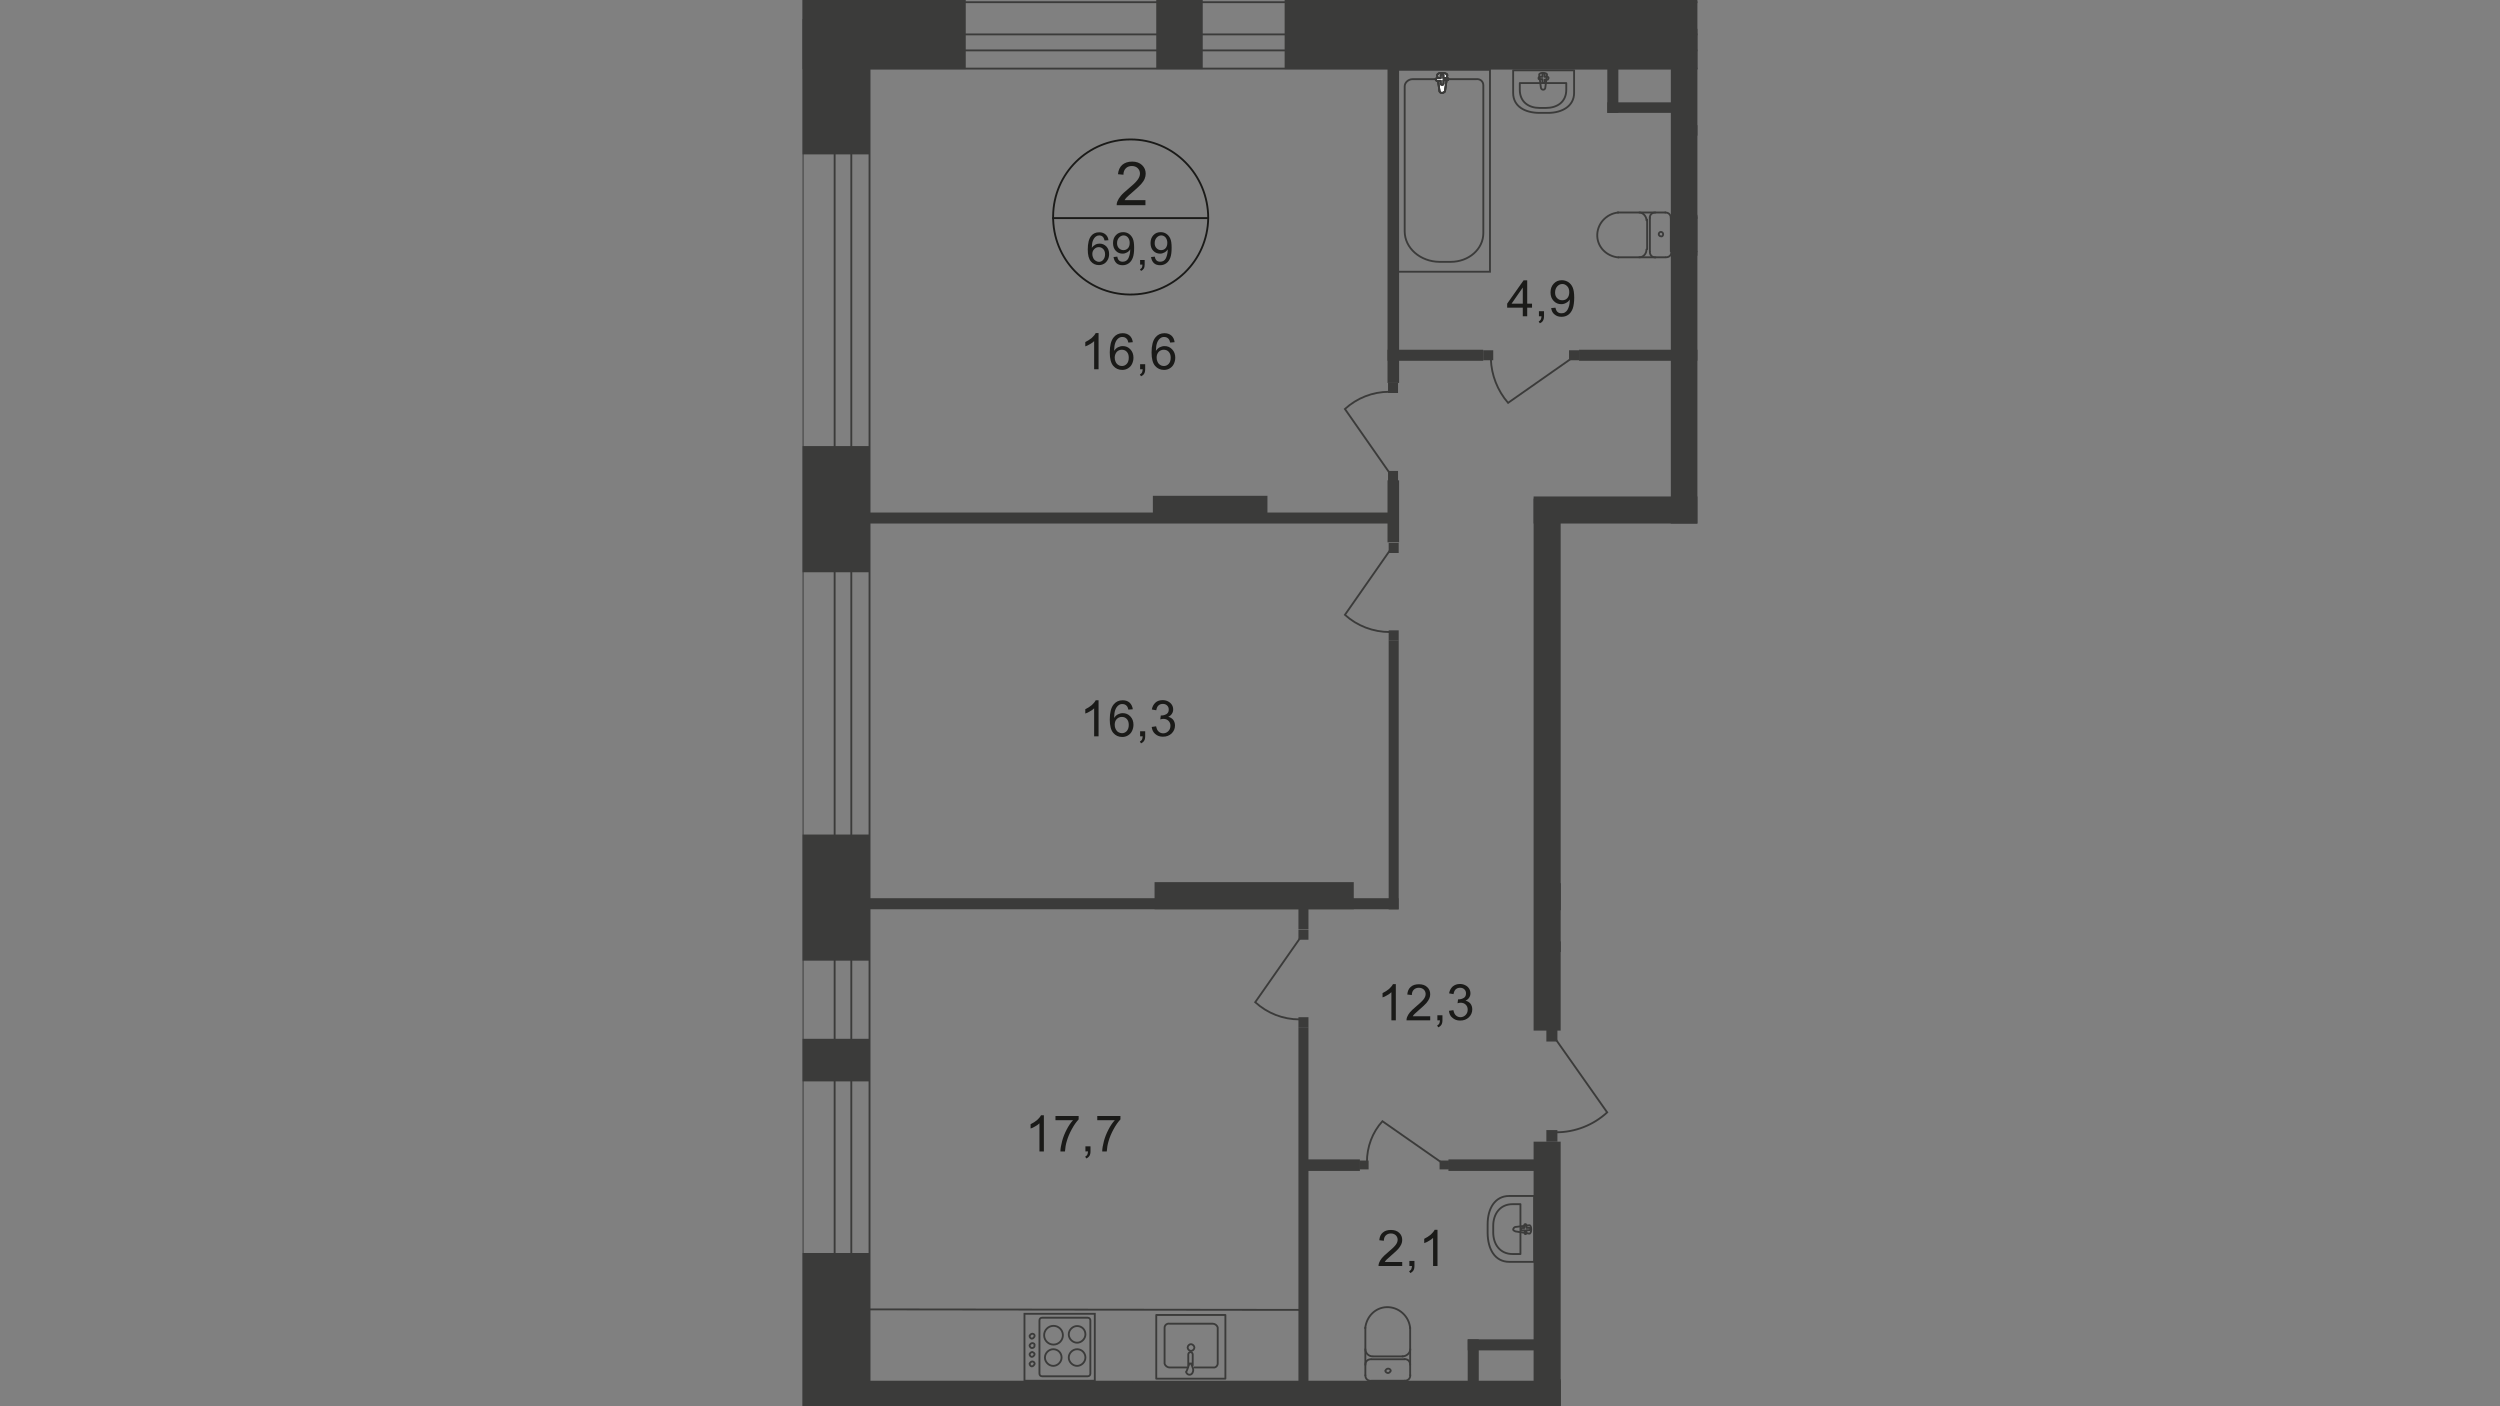 <?xml version="1.0" encoding="utf-8"?>
<!-- Generator: Adobe Illustrator 23.1.1, SVG Export Plug-In . SVG Version: 6.00 Build 0)  -->
<svg version="1.1" id="Слой_1" xmlns="http://www.w3.org/2000/svg" xmlns:xlink="http://www.w3.org/1999/xlink" x="0px" y="0px"
	 viewBox="0 0 1920 1080" style="enable-background:new 0 0 1920 1080;" xml:space="preserve">
<rect x="0" y="0" width="1920" height="1080" fill="#808080" stroke="none"/>
<style type="text/css">
	.st0{clip-path:url(#SVGID_2_);}
	.st1{clip-path:url(#SVGID_4_);}
	.st2{fill:none;stroke:#3B3B3A;stroke-width:1.445;stroke-miterlimit:22.93;}
	.st3{fill:#3B3B3A;}
	.st4{fill:none;stroke:#3B3B3A;stroke-width:1.445;stroke-linecap:round;stroke-linejoin:round;}
	.st5{fill:#FFFFFF;}
	.st6{fill:none;stroke:#3B3B3A;stroke-width:1.445;stroke-miterlimit:22.931;}
	.st7{fill:none;stroke:#1A1A18;stroke-width:1.445;stroke-miterlimit:10;}
	.st8{enable-background:new    ;}
	.st9{fill:#1A1A18;}
</style>
<title>1_s1_6-1</title>
<g>
	<defs>
		<polygon id="SVGID_1_" points="1198.7,768.9 1198.7,402.1 1303.6,402.1 1303.6,0 616.4,0 616.4,1080 1239,1080 1239,893.8 
			1253.5,879.4 1253.5,807.6 		"/>
	</defs>
	<clipPath id="SVGID_2_">
		<use xlink:href="#SVGID_1_"  style="overflow:visible;"/>
	</clipPath>
	<g class="st0">
		<g>
			<defs>
				<polygon id="SVGID_3_" points="1727.8,2600.8 1959.5,2600.8 1959.5,0 616.4,0 616.4,2600.8 				"/>
			</defs>
			<clipPath id="SVGID_4_">
				<use xlink:href="#SVGID_3_"  style="overflow:visible;"/>
			</clipPath>
			<g class="st1">
				<rect x="649.1" y="1.7" class="st2" width="1275.5" height="51"/>
				<rect x="649.1" y="26.4" class="st2" width="1275.5" height="12.3"/>
				<rect x="1283.2" y="22.1" class="st3" width="20.4" height="380"/>
				<rect x="1177.8" y="383" class="st3" width="20.8" height="408.5"/>
				<rect x="986.6" class="st3" width="700" height="53.1"/>
				<rect x="615.5" class="st3" width="126.2" height="53.1"/>
				<rect x="888" class="st3" width="35.7" height="53.1"/>
				<rect x="1177.8" y="876.8" class="st3" width="20.8" height="202.7"/>
				<rect x="636.3" y="1060.4" class="st3" width="562.3" height="20.8"/>
				<rect x="1177.8" y="381.3" class="st3" width="125.8" height="20.8"/>
				<rect x="886.7" y="677.5" class="st3" width="153" height="20.8"/>
				<rect x="885.4" y="380.8" class="st3" width="88" height="20.8"/>
				<rect x="652.9" y="1085.1" class="st3" width="411.4" height="18.7"/>
				<rect x="1046.9" y="1085.1" class="st3" width="17" height="178.1"/>
				<rect x="802.1" y="1085.1" class="st3" width="17" height="178.1"/>
				<rect x="616.4" y="962.3" class="st3" width="51.4" height="323.4"/>
				<rect x="1054.6" y="1162.5" class="st3" width="140.7" height="8.9"/>
				<rect x="1189.7" y="1059.2" class="st3" width="8.9" height="206.6"/>
				<rect x="1154.5" y="1165.9" class="st3" width="8.9" height="94.4"/>
				<rect x="997.2" y="788.9" class="st3" width="7.7" height="274.1"/>
				<rect x="1066.5" y="491.8" class="st3" width="7.7" height="206.6"/>
				<rect x="655" y="689.8" class="st3" width="419.1" height="8.5"/>
				<rect x="655" y="393.6" class="st3" width="419.1" height="8.5"/>
				<rect x="1212.7" y="268.6" class="st3" width="164.9" height="8.5"/>
				<rect x="1065.6" y="268.6" class="st3" width="73.5" height="8.5"/>
				<rect x="1065.6" y="38.7" class="st3" width="8.9" height="255.4"/>
				<rect x="1065.6" y="368.9" class="st3" width="8.9" height="47.6"/>
				<rect x="1112.4" y="890.4" class="st3" width="73.1" height="8.9"/>
				<rect x="1002.3" y="890.4" class="st3" width="42.1" height="8.9"/>
				<rect x="1184.6" y="678.3" class="st3" width="47.6" height="20.8"/>
				<rect x="1318.5" y="678.3" class="st3" width="23.8" height="20.8"/>
				<rect x="616.4" y="640.9" class="st3" width="51.4" height="96.9"/>
				<rect x="616.4" y="342.6" class="st3" width="51.4" height="96.9"/>
				<rect x="616.4" y="797.8" class="st3" width="51.4" height="32.7"/>
				<rect x="616.4" class="st3" width="51.4" height="118.6"/>
				<path class="st4" d="M1307.5,197.6c-2.6,0-4.3-1.7-4.3-4.3"/>
				<line class="st4" x1="1307.9" y1="197.6" x2="1344" y2="197.6"/>
				<line class="st4" x1="1344.4" y1="163.2" x2="1307.9" y2="163.2"/>
				<path class="st4" d="M1303.6,167.5c0-2.6,1.7-4.3,4.3-4.3"/>
				<line class="st4" x1="1303.6" y1="167" x2="1303.6" y2="193"/>
				<path class="st4" d="M1309.6,179.8c0-0.9,0.9-1.7,1.7-1.7l0,0c0.9,0,1.7,0.9,1.7,1.7l0,0c0,0.9-0.8,1.7-1.7,1.7l0,0
					C1310.4,181.9,1309.6,181.1,1309.6,179.8L1309.6,179.8z"/>
				<path class="st4" d="M1315.5,163.2c2.6,0,4.3,1.7,4.3,4.3"/>
				<line class="st4" x1="1319.8" y1="167" x2="1319.8" y2="193"/>
				<path class="st4" d="M1319.8,193.4c0,2.6-1.7,4.3-4.3,4.3l0,0"/>
				<path class="st4" d="M1327.9,197.6c-3,0-5.5-2.6-5.5-6l0,0l0,0"/>
				<line class="st4" x1="1322.3" y1="191.3" x2="1322.3" y2="168.7"/>
				<path class="st4" d="M1322.3,169.2c0-3,2.6-6,5.5-6l0,0"/>
				<rect x="1073.7" y="53.6" class="st2" width="70.6" height="155.1"/>
				<path class="st2" d="M1078.8,177.7V66.3c0-3,3-5.5,6-5.5h48.9c3-0.4,5.5,1.7,5.5,4.7l0,0v113.5c0,12.3-11.1,22.1-25.1,22.1h-8.5
					C1090.7,201,1078.8,190.4,1078.8,177.7z"/>
				<path class="st5" d="M1109.8,69.7l1.7-11.9c0.4-2.1-7.7-2.6-7.7,0l1.7,11.9c0,1.3,1.3,1.7,2.1,1.7l0,0
					C1109,71,1109.8,70.6,1109.8,69.7L1109.8,69.7z"/>
				<path class="st2" d="M1109.8,69.7l1.7-11.9c0.4-2.1-7.7-2.6-7.7,0l1.7,11.9c0,1.3,1.3,1.7,2.1,1.7l0,0
					C1109,71,1109.8,70.6,1109.8,69.7L1109.8,69.7z"/>
				<path class="st2" d="M1109.8,69.7l1.7-11.9c0.4-2.1-7.7-2.6-7.7,0l1.7,11.9c0,1.3,1.3,1.7,2.1,1.7l0,0
					C1109,71,1109.8,70.6,1109.8,69.7L1109.8,69.7z"/>
				<path class="st4" d="M1109.8,69.7l1.7-11.9c0.4-2.1-7.7-2.6-7.7,0l1.7,11.9c0,1.3,1.3,1.7,2.1,1.7l0,0
					C1109,71,1109.8,70.6,1109.8,69.7L1109.8,69.7z"/>
				<path class="st5" d="M1112.4,60.8L1112.4,60.8c0-0.4-0.4-0.9-1.3-0.9h-2.6v-2.1c0-0.4-0.4-0.9-0.8-0.9c-0.4,0-0.9,0.4-1.3,0.9
					v2.1h-2.6c-0.4,0-0.9,0.4-1.3,0.9c0,0.4,0.4,0.9,0.9,1.3h3v2.1c0,0.4,0.4,0.9,1.3,0.9c0.4,0,0.9-0.4,0.9-0.9v-2.6h2.6
					C1111.9,61.6,1112.4,61.2,1112.4,60.8z"/>
				<path class="st4" d="M1112.4,60.8L1112.4,60.8c0-0.4-0.4-0.9-1.3-0.9h-2.6v-2.1c0-0.4-0.4-0.9-0.8-0.9c-0.4,0-0.9,0.4-1.3,0.9
					v2.1h-2.6c-0.4,0-0.9,0.4-1.3,0.9c0,0.4,0.4,0.9,0.9,1.3h3v2.1c0,0.4,0.4,0.9,1.3,0.9c0.4,0,0.9-0.4,0.9-0.9v-2.6h2.6
					C1111.9,61.6,1112.4,61.2,1112.4,60.8z"/>
				<path class="st4" d="M1112.4,60.8L1112.4,60.8c0-0.4-0.4-0.9-1.3-0.9h-2.6v-2.1c0-0.4-0.4-0.9-0.8-0.9c-0.4,0-0.9,0.4-1.3,0.9
					v2.1h-2.6c-0.4,0-0.9,0.4-1.3,0.9c0,0.4,0.4,0.9,0.9,1.3h3v2.1c0,0.4,0.4,0.9,1.3,0.9c0.4,0,0.9-0.4,0.9-0.9v-2.6h2.6
					C1111.9,61.6,1112.4,61.2,1112.4,60.8z"/>
				<path class="st4" d="M1112.4,60.8L1112.4,60.8c0-0.4-0.4-0.9-1.3-0.9h-2.6v-2.1c0-0.4-0.4-0.9-0.8-0.9c-0.4,0-0.9,0.4-1.3,0.9
					v2.1h-2.6c-0.4,0-0.9,0.4-1.3,0.9c0,0.4,0.4,0.9,0.9,1.3h3v2.1c0,0.4,0.4,0.9,1.3,0.9c0.4,0,0.9-0.4,0.9-0.9v-2.6h2.6
					C1111.9,61.6,1112.4,61.2,1112.4,60.8z"/>
				<path class="st4" d="M1279.4,197.6c2.6,0,4.3-1.7,4.3-4.3"/>
				<line class="st4" x1="1279" y1="197.6" x2="1242.9" y2="197.6"/>
				<path class="st4" d="M1242.9,163.2c-9.4,0.9-16.6,8.9-16.2,18.3c0.4,8.5,7.2,15.3,16.2,16.2"/>
				<line class="st4" x1="1242.4" y1="163.2" x2="1279" y2="163.2"/>
				<path class="st4" d="M1283.2,167.5c0-2.6-1.7-4.3-4.3-4.3"/>
				<line class="st4" x1="1283.2" y1="167" x2="1283.2" y2="193"/>
				<path class="st4" d="M1277.3,179.8c0-0.9-0.9-1.7-1.7-1.7l0,0c-0.9,0-1.7,0.9-1.7,1.7l0,0c0,0.9,0.8,1.7,1.7,1.7l0,0
					C1276.4,181.9,1277.3,181.1,1277.3,179.8C1277.3,180.2,1277.3,180.2,1277.3,179.8z"/>
				<path class="st4" d="M1271.3,163.2c-2.6,0-4.3,1.7-4.3,4.3"/>
				<line class="st4" x1="1267.1" y1="167" x2="1267.1" y2="193"/>
				<path class="st4" d="M1267.1,193.4c0,2.6,1.7,4.3,4.3,4.3l0,0"/>
				<path class="st4" d="M1259,197.6c3,0,5.5-2.6,5.5-6l0,0"/>
				<line class="st4" x1="1265" y1="191.3" x2="1265" y2="168.7"/>
				<path class="st4" d="M1264.5,169.2c0-3-2.6-6-5.5-6l0,0l0,0"/>
				<path class="st4" d="M1208.9,71.4V54h-46.8v17.4c0,10.2,8.9,15.3,20.4,15.3h6.4C1199.5,86.7,1208.9,81.6,1208.9,71.4z"/>
				<path class="st4" d="M1202.9,68.9v-5.1h-35.7v5.1c0,9.4,6.8,14,15.3,14h4.7C1196.1,82.9,1202.9,78.2,1202.9,68.9z"/>
				<path class="st4" d="M1186.8,67.2l1.3-9.8c0.4-1.7-6-2.1-6,0l1.3,9.8c0,0.9,0.9,1.7,1.7,1.7C1186.3,68.9,1186.8,68,1186.8,67.2
					L1186.8,67.2z"/>
				<path class="st4" d="M1189.3,59.9L1189.3,59.9c0-0.4-0.4-0.9-0.9-0.9l0,0h-2.1v-1.7c0-0.4-0.4-0.9-0.9-0.9s-0.8,0.4-0.8,0.9l0,0
					v1.7h-2.1c-0.4,0-0.9,0.4-0.9,0.9c0,0.4,0,0.9,0.4,0.9h2.6v2.1c0,0.4,0.4,0.9,0.9,0.9l0,0c0.4,0,0.9-0.4,0.9-0.9v-1.7h1.7
					c0.4,0,0.8,0,0.8-0.4l0,0C1189.3,60.4,1189.3,59.9,1189.3,59.9z"/>
				<rect x="1301.9" y="96.1" class="st3" width="53.1" height="8.1"/>
				<rect x="1234.4" y="78.6" class="st3" width="53.1" height="8.1"/>
				<rect x="1234.4" y="50.6" class="st3" width="8.5" height="36.1"/>
				<rect x="1185.1" y="723" class="st3" width="37.4" height="8.1"/>
				<rect x="1214" y="694.9" class="st3" width="8.5" height="36.1"/>
				<rect x="1127.2" y="1028.6" class="st3" width="54.4" height="8.5"/>
				<rect x="1127.2" y="1028.6" class="st3" width="8.5" height="36.1"/>
				<polygon class="st2" points="998.5,1064.3 998.5,1006 664,1005.6 664,1014.1 664,1062.1 				"/>
				<path class="st4" d="M912.2,1050.2h-14c-1.7,0-3.4-1.3-3.8-3l0,0v-27.6c0-1.7,1.7-3.4,3.8-3h33.2c1.7,0,3.4,1.3,3.8,3v27.6
					c0,1.7-1.7,3.4-3.4,3l0,0h-14.5"/>
				<path class="st2" d="M917.3,1034.9c0,1.3-1.3,2.6-2.6,2.6s-2.6-1.3-2.6-2.6c0-1.3,1.3-2.6,2.6-2.6l0,0
					C916,1032.4,917.3,1033.7,917.3,1034.9L917.3,1034.9L917.3,1034.9z"/>
				<path class="st2" d="M916,1049v-8.9c0-0.9-0.9-1.7-1.7-1.7l0,0c-0.9,0-1.7,0.9-1.7,1.7v8.9"/>
				<path class="st2" d="M912.2,1050.7l0.9-2.6c0-0.4,0.4-0.9,0.4-0.9h1.3c0,0.4,0,0.9,0.4,0.9l0.9,2.6c0.4,0.9,0.4,2.1,0,3
					c-0.4,1.3-1.3,2.1-2.6,2.1s-2.1-0.9-2.6-2.1C911.8,1052.4,911.8,1051.5,912.2,1050.7z"/>
				<rect x="888" y="1009.9" class="st4" width="53.1" height="48.9"/>
				<rect x="786.8" y="1009" class="st2" width="54" height="51.4"/>
				<path class="st2" d="M800.4,1012h34.9c1.3,0,2.1,0.9,2.1,2.1v40.8c0,1.3-0.9,2.1-2.1,2.1l0,0h-34.9c-1.3,0-2.1-0.9-2.1-2.1
					v-40.8C798.3,1012.8,799.1,1012,800.4,1012z"/>
				<path class="st2" d="M827.2,1018.4c-3.4,0-6.4,3-6.4,6.4c0,3.4,3,6.4,6.4,6.4s6.4-3,6.4-6.4
					C833.6,1021.3,831,1018.4,827.2,1018.4z"/>
				<path class="st2" d="M827.2,1036.2c-3.4,0-6.4,3-6.4,6.4c0,3.4,3,6.4,6.4,6.4s6.4-3,6.4-6.4
					C833.6,1039.2,831,1036.2,827.2,1036.2z"/>
				<path class="st2" d="M808.9,1036.2c-3.4,0-6.4,3-6.4,6.4c0,3.4,3,6.4,6.4,6.4c3.4,0,6.4-3,6.4-6.4
					C815.3,1039.2,812.7,1036.2,808.9,1036.2z"/>
				
					<ellipse transform="matrix(1 -2.204077e-02 2.204077e-02 1 -22.4 18.078)" class="st6" cx="808.9" cy="1025.2" rx="7.2" ry="7.2"/>
				<path class="st2" d="M792.8,1024.3c-0.9,0-1.7,0.9-2.1,1.7c0,0.9,0.9,2.1,1.7,2.1l0,0c0.9,0,1.7-0.9,2.1-1.7l0,0l0,0
					C794.9,1025.2,794,1024.3,792.8,1024.3L792.8,1024.3z"/>
				<path class="st2" d="M792.8,1031.5c-0.9,0-1.7,0.9-2.1,1.7c0,0.9,0.9,2.1,1.7,2.1l0,0c0.9,0,2.1-0.4,2.1-1.7v-0.4l0,0
					C794.9,1032.4,794,1031.5,792.8,1031.5L792.8,1031.5z"/>
				<path class="st2" d="M792.8,1038.3c-0.9,0-1.7,0.9-2.1,1.7c0,0.9,0.9,2.1,1.7,2.1l0,0c0.9,0,1.7-0.9,2.1-1.7l0,0l0,0
					C794.9,1039.6,794,1038.8,792.8,1038.3L792.8,1038.3z"/>
				<path class="st2" d="M792.8,1045.6c-0.9,0-1.7,0.9-2.1,1.7c0,0.9,0.9,2.1,1.7,2.1l0,0c0.9,0,1.7-0.9,2.1-1.7l0,0l0,0
					C794.9,1046.8,794,1045.6,792.8,1045.6L792.8,1045.6z"/>
				<rect x="834.8" y="1131" class="st4" width="164.5" height="106.3"/>
				<line class="st4" x1="834.8" y1="1131" x2="999.3" y2="1236.8"/>
				<line class="st4" x1="999.3" y1="1131" x2="834.8" y2="1236.8"/>
				<rect x="682.2" y="1131" class="st4" width="94.8" height="106.3"/>
				<line class="st4" x1="682.2" y1="1131" x2="777" y2="1236.8"/>
				<line class="st4" x1="777" y1="1131" x2="682.2" y2="1236.8"/>
				<rect x="1058" y="1086.8" class="st4" width="122.8" height="59.5"/>
				<rect x="1058" y="1086.8" class="st4" width="34.9" height="59.5"/>
				<path class="st4" d="M1048.6,1056.2c0,2.6,1.7,4.3,4.3,4.3"/>
				<line class="st4" x1="1048.6" y1="1056.2" x2="1048.6" y2="1019.6"/>
				<path class="st4" d="M1083,1020.1c-0.8-9.4-8.9-16.6-18.3-16.2c-8.5,0.4-15.3,7.2-16.2,16.2"/>
				<line class="st4" x1="1083" y1="1019.6" x2="1083" y2="1056.2"/>
				<path class="st4" d="M1078.8,1060.4c2.6,0,4.3-1.7,4.3-4.3"/>
				<line class="st4" x1="1078.8" y1="1060.4" x2="1053.3" y2="1060.4"/>
				<path class="st4" d="M1066,1054.5c0.8,0,1.7-0.9,2.1-1.7l0,0l0,0c0-0.9-0.9-1.7-2.1-1.7l0,0l0,0c-0.9,0-1.7,0.9-2.1,1.7l0,0
					C1063.9,1053.6,1065.2,1054.5,1066,1054.5L1066,1054.5L1066,1054.5z"/>
				<path class="st4" d="M1083,1048.1c0-2.6-1.7-4.3-4.3-4.3"/>
				<line class="st4" x1="1078.8" y1="1043.9" x2="1053.3" y2="1043.9"/>
				<path class="st4" d="M1052.9,1043.9c-2.6,0-4.3,1.7-4.3,4.3"/>
				<path class="st4" d="M1048.6,1036.2c0,3,2.6,5.5,5.5,5.5l0,0"/>
				<line class="st4" x1="1054.6" y1="1041.7" x2="1077.5" y2="1041.7"/>
				<path class="st4" d="M1077.1,1041.7c3,0,6-2.6,6-5.5l0,0l0,0"/>
				<path class="st4" d="M1159.1,969.1h19.1v-50.6h-19.1c-11.1,0-16.6,9.8-16.6,21.7v6.8C1142.6,959.3,1148.1,969.1,1159.1,969.1z"
					/>
				<path class="st4" d="M1161.7,963.1h6v-38.3h-6c-9.8,0-14.9,7.7-14.9,16.6v5.1C1146.8,955.5,1151.9,963.1,1161.7,963.1z"/>
				<path class="st4" d="M1163.8,945.7l10.6,1.7c2.1,0.4,2.1-6.8,0-6.4l-10.6,1.3c-0.8,0-1.7,1.3-1.7,2.1
					C1162.1,944.8,1163,945.3,1163.8,945.7z"/>
				<path class="st4" d="M1171.5,947.8L1171.5,947.8c0.4,0,0.8-0.4,0.8-0.9l0,0l0,0v-2.1h2.1c0.4,0,0.9-0.4,0.9-0.9
					s-0.4-0.9-0.9-0.9h-2.1V941c0-0.4-0.4-0.9-0.8-0.9l0,0c-0.4,0-0.9,0.4-0.9,0.9l0,0l0,0v2.1h-1.7c-0.4,0-0.8,0.4-0.8,0.9
					s0.4,0.9,0.8,0.9h2.1v2.1C1171,947.4,1171,947.8,1171.5,947.8L1171.5,947.8z"/>
				<rect x="1310" y="687.3" class="st3" width="8.9" height="8.9"/>
				<rect x="1231.4" y="687.3" class="st3" width="8.9" height="8.9"/>
				<path class="st2" d="M1311.7,694.9l-57.4,40.4c-9.8-11.1-15.3-25.1-15.7-40"/>
				<rect x="1187.6" y="791" class="st3" width="8.5" height="8.9"/>
				<rect x="1187.6" y="867.9" class="st3" width="8.5" height="8.9"/>
				<path class="st2" d="M1194.8,798.2l39.5,56.1c-10.6,9.8-24.7,15.3-39.1,15.3"/>
				<rect x="1105.6" y="891.3" class="st3" width="7.2" height="6.8"/>
				<rect x="1043.9" y="891.3" class="st3" width="7.2" height="6.8"/>
				<path class="st2" d="M1106.8,892.6l-45.1-31.5c-7.7,8.5-11.9,19.6-11.9,31.5"/>
				<rect x="997.2" y="781.2" class="st3" width="7.7" height="7.7"/>
				<rect x="997.2" y="714" class="st3" width="7.7" height="7.7"/>
				<path class="st2" d="M998.5,720.4L964,769.7c9.4,8.5,21.3,13.2,34,13.2"/>
				<rect x="997.2" y="693.6" class="st3" width="7.7" height="20"/>
				<path class="st2" d="M1344.4,580.2l-27.6,39.5c7.7,6.8,17.4,10.6,27.6,10.6"/>
				<rect x="1066" y="361.7" class="st3" width="7.7" height="7.7"/>
				<rect x="1066" y="294.1" class="st3" width="7.7" height="7.7"/>
				<path class="st2" d="M1067.3,363.4l-34.4-49.3c9.4-8.5,21.3-13.2,34-13.2"/>
				<rect x="1066.5" y="417" class="st3" width="7.7" height="7.7"/>
				<rect x="1066.5" y="484.1" class="st3" width="7.7" height="7.7"/>
				<path class="st2" d="M1067.3,422.9l-34.4,49.3c9.4,8.5,21.7,13.2,34.4,13.2"/>
				<rect x="1205" y="269" class="st3" width="7.7" height="7.7"/>
				<rect x="1139.1" y="269" class="st3" width="7.7" height="7.7"/>
				<path class="st2" d="M1206.7,275.4l-48.5,34c-8.1-9.4-12.8-21.3-13.2-33.6"/>
				<rect x="616.4" y="15.3" class="st2" width="51.4" height="1461.3"/>
				<rect x="641" y="15.3" class="st2" width="12.8" height="1461.3"/>
				<path class="st7" d="M927.9,167.5c-0.4,32.7-27.2,59.1-60.4,58.7s-59.1-27.2-58.7-60.4c0.4-32.7,26.8-58.7,59.5-58.7
					C901.1,107.1,927.9,133.9,927.9,167.5C927.9,167,927.9,167.5,927.9,167.5z"/>
				<line class="st7" x1="808.1" y1="167.5" x2="928.3" y2="167.5"/>
				<g class="st8">
					<path class="st9" d="M879.7,153.7v3.9h-22.1c0-1,0.1-1.9,0.5-2.8c0.6-1.5,1.5-3,2.7-4.4c1.2-1.5,3-3.1,5.4-5.1
						c3.6-3,6.1-5.3,7.4-7.1c1.3-1.7,1.9-3.4,1.9-4.9c0-1.6-0.6-3-1.7-4.1s-2.7-1.7-4.5-1.7c-2,0-3.6,0.6-4.7,1.8
						c-1.2,1.2-1.8,2.8-1.8,4.9l-4.2-0.4c0.3-3.1,1.4-5.5,3.3-7.2c1.9-1.6,4.4-2.5,7.6-2.5c3.2,0,5.7,0.9,7.6,2.7
						c1.9,1.8,2.8,4,2.8,6.6c0,1.3-0.3,2.7-0.8,3.9c-0.5,1.3-1.5,2.7-2.7,4.1c-1.3,1.4-3.4,3.4-6.3,5.9c-2.5,2.1-4,3.5-4.7,4.2
						c-0.7,0.7-1.3,1.5-1.7,2.2H879.7z"/>
				</g>
				<g class="st8">
					<path class="st9" d="M851.3,184.5l-3,0.2c-0.3-1.2-0.7-2.1-1.1-2.6c-0.8-0.9-1.8-1.3-3-1.3c-1,0-1.8,0.3-2.5,0.8
						c-1,0.7-1.7,1.7-2.3,3.1c-0.6,1.3-0.8,3.2-0.9,5.7c0.7-1.1,1.6-1.9,2.7-2.5s2.2-0.8,3.3-0.8c2,0,3.7,0.7,5.2,2.2
						c1.4,1.5,2.1,3.4,2.1,5.8c0,1.6-0.3,3-1,4.3c-0.7,1.3-1.6,2.4-2.8,3.1s-2.5,1.1-4,1.1c-2.5,0-4.6-0.9-6.2-2.8
						c-1.6-1.9-2.4-4.9-2.4-9.2c0-4.8,0.9-8.3,2.6-10.4c1.5-1.9,3.6-2.8,6.2-2.8c1.9,0,3.5,0.5,4.8,1.6
						C850.3,181.1,851.1,182.6,851.3,184.5z M838.9,195.1c0,1,0.2,2,0.7,3c0.4,1,1.1,1.7,1.9,2.2c0.8,0.5,1.6,0.8,2.5,0.8
						c1.3,0,2.4-0.5,3.3-1.6s1.4-2.4,1.4-4.2c0-1.7-0.5-3.1-1.4-4c-0.9-1-2.1-1.5-3.4-1.5c-1.4,0-2.5,0.5-3.5,1.5
						C839.4,192.3,838.9,193.6,838.9,195.1z"/>
					<path class="st9" d="M855.2,197.4l2.9-0.3c0.2,1.4,0.7,2.4,1.4,3c0.7,0.6,1.6,0.9,2.7,0.9c0.9,0,1.8-0.2,2.5-0.6
						c0.7-0.4,1.3-1,1.7-1.7c0.4-0.7,0.8-1.7,1.1-2.9s0.5-2.5,0.5-3.7c0-0.1,0-0.3,0-0.6c-0.6,1-1.4,1.8-2.5,2.4
						c-1.1,0.6-2.2,0.9-3.4,0.9c-2,0-3.8-0.7-5.2-2.2s-2.1-3.4-2.1-5.9c0-2.5,0.7-4.5,2.2-6.1s3.3-2.3,5.6-2.3
						c1.6,0,3.1,0.4,4.4,1.3s2.3,2.1,3,3.7c0.7,1.6,1,3.9,1,7c0,3.2-0.3,5.7-1,7.6s-1.7,3.3-3.1,4.3c-1.4,1-2.9,1.5-4.8,1.5
						c-1.9,0-3.5-0.5-4.7-1.6C856.2,200.9,855.5,199.4,855.2,197.4z M867.6,186.5c0-1.7-0.5-3.1-1.4-4.2c-0.9-1-2-1.5-3.3-1.5
						c-1.3,0-2.5,0.6-3.5,1.7c-1,1.1-1.5,2.5-1.5,4.3c0,1.6,0.5,2.9,1.4,3.8c1,1,2.1,1.5,3.5,1.5c1.4,0,2.6-0.5,3.5-1.5
						C867.2,189.6,867.6,188.3,867.6,186.5z"/>
					<path class="st9" d="M875.6,203.2v-3.5h3.5v3.5c0,1.3-0.2,2.3-0.7,3.1c-0.5,0.8-1.2,1.4-2.1,1.8l-0.8-1.3
						c0.6-0.3,1.1-0.7,1.4-1.2c0.3-0.5,0.5-1.3,0.5-2.4H875.6z"/>
					<path class="st9" d="M884,197.4l2.9-0.3c0.2,1.4,0.7,2.4,1.4,3c0.7,0.6,1.6,0.9,2.7,0.9c0.9,0,1.8-0.2,2.5-0.6
						c0.7-0.4,1.3-1,1.7-1.7c0.4-0.7,0.8-1.7,1.1-2.9s0.5-2.5,0.5-3.7c0-0.1,0-0.3,0-0.6c-0.6,1-1.4,1.8-2.5,2.4
						c-1.1,0.6-2.2,0.9-3.4,0.9c-2,0-3.8-0.7-5.2-2.2s-2.1-3.4-2.1-5.9c0-2.5,0.7-4.5,2.2-6.1s3.3-2.3,5.6-2.3
						c1.6,0,3.1,0.4,4.4,1.3s2.3,2.1,3,3.7c0.7,1.6,1,3.9,1,7c0,3.2-0.3,5.7-1,7.6s-1.7,3.3-3.1,4.3c-1.4,1-2.9,1.5-4.8,1.5
						c-1.9,0-3.5-0.5-4.7-1.6C885,200.9,884.3,199.4,884,197.4z M896.5,186.5c0-1.7-0.5-3.1-1.4-4.2c-0.9-1-2-1.5-3.3-1.5
						c-1.3,0-2.5,0.6-3.5,1.7c-1,1.1-1.5,2.5-1.5,4.3c0,1.6,0.5,2.9,1.4,3.8c1,1,2.1,1.5,3.5,1.5c1.4,0,2.6-0.5,3.5-1.5
						C896,189.6,896.5,188.3,896.5,186.5z"/>
				</g>
				<g class="st8">
					<path class="st9" d="M843.7,283.6h-3.4V262c-0.8,0.8-1.9,1.6-3.2,2.3c-1.3,0.8-2.5,1.4-3.6,1.7v-3.3c1.9-0.9,3.5-2,5-3.2
						c1.4-1.3,2.4-2.5,3-3.7h2.2V283.6z"/>
					<path class="st9" d="M870,262.8l-3.4,0.3c-0.3-1.3-0.7-2.3-1.3-2.9c-0.9-1-2-1.4-3.4-1.4c-1.1,0-2,0.3-2.8,0.9
						c-1.1,0.8-1.9,1.9-2.5,3.4c-0.6,1.5-0.9,3.6-1,6.4c0.8-1.2,1.8-2.2,3-2.8c1.2-0.6,2.4-0.9,3.7-0.9c2.3,0,4.2,0.8,5.8,2.5
						c1.6,1.7,2.4,3.8,2.4,6.4c0,1.7-0.4,3.3-1.1,4.8c-0.7,1.5-1.8,2.6-3.1,3.4c-1.3,0.8-2.8,1.2-4.4,1.2c-2.8,0-5.1-1-6.9-3.1
						s-2.7-5.5-2.7-10.3c0-5.3,1-9.2,3-11.6c1.7-2.1,4-3.2,6.9-3.2c2.2,0,3.9,0.6,5.3,1.8C868.9,258.9,869.7,260.6,870,262.8z
						 M856.1,274.6c0,1.2,0.2,2.3,0.7,3.3c0.5,1.1,1.2,1.9,2.1,2.4c0.9,0.6,1.8,0.8,2.8,0.8c1.4,0,2.7-0.6,3.7-1.7s1.5-2.7,1.5-4.7
						c0-1.9-0.5-3.4-1.5-4.5c-1-1.1-2.3-1.6-3.8-1.6c-1.5,0-2.8,0.5-3.9,1.6C856.7,271.4,856.1,272.9,856.1,274.6z"/>
					<path class="st9" d="M875.6,283.6v-3.9h3.9v3.9c0,1.4-0.3,2.6-0.8,3.4c-0.5,0.9-1.3,1.5-2.4,2l-0.9-1.4
						c0.7-0.3,1.2-0.8,1.6-1.4c0.3-0.6,0.5-1.5,0.6-2.6H875.6z"/>
					<path class="st9" d="M902.1,262.8l-3.4,0.3c-0.3-1.3-0.7-2.3-1.3-2.9c-0.9-1-2-1.4-3.4-1.4c-1.1,0-2,0.3-2.8,0.9
						c-1.1,0.8-1.9,1.9-2.5,3.4c-0.6,1.5-0.9,3.6-1,6.4c0.8-1.2,1.8-2.2,3-2.8c1.2-0.6,2.4-0.9,3.7-0.9c2.3,0,4.2,0.8,5.8,2.5
						c1.6,1.7,2.4,3.8,2.4,6.4c0,1.7-0.4,3.3-1.1,4.8c-0.7,1.5-1.8,2.6-3.1,3.4c-1.3,0.8-2.8,1.2-4.4,1.2c-2.8,0-5.1-1-6.9-3.1
						s-2.7-5.5-2.7-10.3c0-5.3,1-9.2,3-11.6c1.7-2.1,4-3.2,6.9-3.2c2.2,0,3.9,0.6,5.3,1.8C901,258.9,901.8,260.6,902.1,262.8z
						 M888.3,274.6c0,1.2,0.2,2.3,0.7,3.3c0.5,1.1,1.2,1.9,2.1,2.4c0.9,0.6,1.8,0.8,2.8,0.8c1.4,0,2.7-0.6,3.7-1.7s1.5-2.7,1.5-4.7
						c0-1.9-0.5-3.4-1.5-4.5c-1-1.1-2.3-1.6-3.8-1.6c-1.5,0-2.8,0.5-3.9,1.6C888.8,271.4,888.3,272.9,888.3,274.6z"/>
				</g>
				<g class="st8">
					<path class="st9" d="M843.7,565.5h-3.4V544c-0.8,0.8-1.9,1.6-3.2,2.3c-1.3,0.8-2.5,1.4-3.6,1.7v-3.3c1.9-0.9,3.5-2,5-3.2
						c1.4-1.3,2.4-2.5,3-3.7h2.2V565.5z"/>
					<path class="st9" d="M870,544.7l-3.4,0.3c-0.3-1.3-0.7-2.3-1.3-2.9c-0.9-1-2-1.4-3.4-1.4c-1.1,0-2,0.3-2.8,0.9
						c-1.1,0.8-1.9,1.9-2.5,3.4c-0.6,1.5-0.9,3.6-1,6.4c0.8-1.2,1.8-2.2,3-2.8c1.2-0.6,2.4-0.9,3.7-0.9c2.3,0,4.2,0.8,5.8,2.5
						s2.4,3.8,2.4,6.4c0,1.7-0.4,3.3-1.1,4.8s-1.8,2.6-3.1,3.4c-1.3,0.8-2.8,1.2-4.4,1.2c-2.8,0-5.1-1-6.9-3.1s-2.7-5.5-2.7-10.3
						c0-5.3,1-9.2,3-11.6c1.7-2.1,4-3.2,6.9-3.2c2.2,0,3.9,0.6,5.3,1.8C868.9,540.9,869.7,542.6,870,544.7z M856.1,556.6
						c0,1.2,0.2,2.3,0.7,3.3s1.2,1.9,2.1,2.4s1.8,0.8,2.8,0.8c1.4,0,2.7-0.6,3.7-1.7c1-1.2,1.5-2.7,1.5-4.7c0-1.9-0.5-3.4-1.5-4.5
						s-2.3-1.6-3.8-1.6c-1.5,0-2.8,0.5-3.9,1.6S856.1,554.8,856.1,556.6z"/>
					<path class="st9" d="M875.6,565.5v-3.9h3.9v3.9c0,1.4-0.3,2.6-0.8,3.4s-1.3,1.5-2.4,2l-0.9-1.4c0.7-0.3,1.2-0.8,1.6-1.4
						c0.3-0.6,0.5-1.5,0.6-2.6H875.6z"/>
					<path class="st9" d="M884.5,558.3l3.4-0.5c0.4,1.9,1,3.3,2,4.1c0.9,0.8,2.1,1.3,3.4,1.3c1.6,0,2.9-0.6,4-1.7
						c1.1-1.1,1.6-2.5,1.6-4.1c0-1.6-0.5-2.8-1.5-3.8s-2.3-1.5-3.9-1.5c-0.6,0-1.4,0.1-2.4,0.4l0.4-3c0.2,0,0.4,0,0.5,0
						c1.4,0,2.7-0.4,3.9-1.1c1.2-0.8,1.7-1.9,1.7-3.5c0-1.2-0.4-2.3-1.3-3.1c-0.8-0.8-1.9-1.2-3.3-1.2c-1.3,0-2.4,0.4-3.3,1.2
						c-0.9,0.8-1.4,2.1-1.7,3.7l-3.4-0.6c0.4-2.3,1.4-4,2.8-5.3s3.3-1.9,5.5-1.9c1.5,0,2.9,0.3,4.2,1s2.2,1.5,2.9,2.6
						c0.7,1.1,1,2.3,1,3.6c0,1.2-0.3,2.3-1,3.3c-0.6,1-1.6,1.8-2.8,2.3c1.6,0.4,2.9,1.2,3.8,2.3c0.9,1.2,1.4,2.7,1.4,4.4
						c0,2.4-0.9,4.4-2.6,6.1c-1.8,1.7-4,2.5-6.7,2.5c-2.4,0-4.4-0.7-6-2.2C885.7,562.4,884.8,560.6,884.5,558.3z"/>
				</g>
				<g class="st8">
					<path class="st9" d="M801.7,884.3h-3.4v-21.6c-0.8,0.8-1.9,1.6-3.2,2.3c-1.3,0.8-2.5,1.4-3.6,1.7v-3.3c1.9-0.9,3.5-2,5-3.2
						c1.4-1.3,2.4-2.5,3-3.7h2.2V884.3z"/>
					<path class="st9" d="M810.6,860.4v-3.3h17.8v2.6c-1.8,1.9-3.5,4.3-5.2,7.4c-1.7,3.1-3.1,6.3-4,9.6c-0.7,2.3-1.1,4.8-1.3,7.6
						h-3.5c0-2.2,0.5-4.8,1.3-7.9c0.8-3.1,2-6,3.5-8.9c1.5-2.9,3.1-5.3,4.9-7.2H810.6z"/>
					<path class="st9" d="M833.6,884.3v-3.9h3.9v3.9c0,1.4-0.3,2.6-0.8,3.4s-1.3,1.5-2.4,2l-0.9-1.4c0.7-0.3,1.2-0.8,1.6-1.4
						c0.3-0.6,0.5-1.5,0.6-2.6H833.6z"/>
					<path class="st9" d="M842.7,860.4v-3.3h17.8v2.6c-1.8,1.9-3.5,4.3-5.2,7.4c-1.7,3.1-3.1,6.3-4,9.6c-0.7,2.3-1.1,4.8-1.3,7.6
						h-3.5c0-2.2,0.5-4.8,1.3-7.9c0.8-3.1,2-6,3.5-8.9c1.5-2.9,3.1-5.3,4.9-7.2H842.7z"/>
				</g>
				<g class="st8">
					<path class="st9" d="M1169.5,242.9v-6.6h-12v-3.1l12.6-17.9h2.8v17.9h3.7v3.1h-3.7v6.6H1169.5z M1169.5,233.2v-12.4l-8.6,12.4
						H1169.5z"/>
					<path class="st9" d="M1181.9,242.9v-3.9h3.9v3.9c0,1.4-0.3,2.6-0.8,3.4c-0.5,0.9-1.3,1.5-2.4,2l-0.9-1.4
						c0.7-0.3,1.2-0.8,1.6-1.4c0.3-0.6,0.5-1.5,0.6-2.6H1181.9z"/>
					<path class="st9" d="M1191.3,236.6l3.3-0.3c0.3,1.5,0.8,2.6,1.6,3.3c0.8,0.7,1.8,1,3,1c1,0,2-0.2,2.7-0.7
						c0.8-0.5,1.4-1.1,1.9-1.9c0.5-0.8,0.9-1.9,1.3-3.2c0.3-1.4,0.5-2.7,0.5-4.1c0-0.2,0-0.4,0-0.7c-0.7,1.1-1.6,2-2.8,2.6
						c-1.2,0.7-2.4,1-3.8,1c-2.3,0-4.2-0.8-5.8-2.5c-1.6-1.7-2.4-3.8-2.4-6.5c0-2.8,0.8-5,2.5-6.8s3.7-2.6,6.2-2.6
						c1.8,0,3.4,0.5,4.9,1.4c1.5,1,2.6,2.3,3.4,4.1c0.8,1.8,1.2,4.4,1.2,7.8c0,3.5-0.4,6.3-1.1,8.4c-0.8,2.1-1.9,3.7-3.4,4.8
						c-1.5,1.1-3.3,1.6-5.3,1.6c-2.2,0-3.9-0.6-5.3-1.8C1192.4,240.4,1191.6,238.7,1191.3,236.6z M1205.2,224.4
						c0-1.9-0.5-3.5-1.6-4.6s-2.3-1.7-3.7-1.7c-1.5,0-2.8,0.6-3.9,1.8s-1.7,2.8-1.7,4.8c0,1.8,0.5,3.2,1.6,4.3
						c1.1,1.1,2.4,1.6,3.9,1.6c1.6,0,2.9-0.5,3.9-1.6C1204.7,227.9,1205.2,226.3,1205.2,224.4z"/>
				</g>
				<g class="st8">
					<path class="st9" d="M1076.9,969v3.3h-18.2c0-0.8,0.1-1.6,0.4-2.4c0.5-1.2,1.2-2.5,2.2-3.7c1-1.2,2.5-2.6,4.4-4.2
						c3-2.5,5-4.4,6.1-5.8s1.6-2.8,1.6-4.1c0-1.3-0.5-2.5-1.4-3.4c-1-0.9-2.2-1.4-3.8-1.4c-1.6,0-2.9,0.5-3.9,1.5
						c-1,1-1.5,2.3-1.5,4.1l-3.5-0.4c0.2-2.6,1.1-4.6,2.7-5.9c1.6-1.4,3.6-2,6.3-2c2.6,0,4.7,0.7,6.3,2.2s2.3,3.3,2.3,5.5
						c0,1.1-0.2,2.2-0.7,3.3s-1.2,2.2-2.2,3.4c-1,1.2-2.8,2.8-5.2,4.9c-2,1.7-3.3,2.9-3.9,3.5c-0.6,0.6-1.1,1.2-1.4,1.8H1076.9z"/>
					<path class="st9" d="M1082.4,972.3v-3.9h3.9v3.9c0,1.4-0.3,2.6-0.8,3.4s-1.3,1.5-2.4,2l-0.9-1.4c0.7-0.3,1.2-0.8,1.6-1.4
						c0.3-0.6,0.5-1.5,0.6-2.6H1082.4z"/>
					<path class="st9" d="M1104,972.3h-3.4v-21.6c-0.8,0.8-1.9,1.6-3.2,2.3c-1.3,0.8-2.5,1.4-3.6,1.7v-3.3c1.9-0.9,3.5-2,5-3.2
						c1.4-1.3,2.4-2.5,3-3.7h2.2V972.3z"/>
				</g>
				<g class="st8">
					<path class="st9" d="M1072,783.6h-3.4V762c-0.8,0.8-1.9,1.6-3.2,2.3c-1.3,0.8-2.5,1.4-3.6,1.7v-3.3c1.9-0.9,3.5-2,5-3.2
						c1.4-1.3,2.4-2.5,3-3.7h2.2V783.6z"/>
					<path class="st9" d="M1098.4,780.3v3.3h-18.2c0-0.8,0.1-1.6,0.4-2.4c0.5-1.2,1.2-2.5,2.2-3.7c1-1.2,2.5-2.6,4.4-4.2
						c3-2.5,5-4.4,6.1-5.8s1.6-2.8,1.6-4.1c0-1.3-0.5-2.5-1.4-3.4c-1-0.9-2.2-1.4-3.8-1.4c-1.6,0-2.9,0.5-3.9,1.5
						c-1,1-1.5,2.3-1.5,4.1l-3.5-0.4c0.2-2.6,1.1-4.6,2.7-5.9c1.6-1.4,3.6-2,6.3-2c2.6,0,4.7,0.7,6.3,2.2s2.3,3.3,2.3,5.5
						c0,1.1-0.2,2.2-0.7,3.3s-1.2,2.2-2.2,3.4c-1,1.2-2.8,2.8-5.2,4.9c-2,1.7-3.3,2.9-3.9,3.5c-0.6,0.6-1.1,1.2-1.4,1.8H1098.4z"/>
					<path class="st9" d="M1103.9,783.6v-3.9h3.9v3.9c0,1.4-0.3,2.6-0.8,3.4s-1.3,1.5-2.4,2l-0.9-1.4c0.7-0.3,1.2-0.8,1.6-1.4
						c0.3-0.6,0.5-1.5,0.6-2.6H1103.9z"/>
					<path class="st9" d="M1112.8,776.3l3.4-0.5c0.4,1.9,1,3.3,2,4.1c0.9,0.8,2.1,1.3,3.4,1.3c1.6,0,2.9-0.6,4-1.7
						c1.1-1.1,1.6-2.5,1.6-4.1c0-1.6-0.5-2.8-1.5-3.8c-1-1-2.3-1.5-3.9-1.5c-0.6,0-1.4,0.1-2.4,0.4l0.4-3c0.2,0,0.4,0,0.5,0
						c1.4,0,2.7-0.4,3.9-1.1s1.7-1.9,1.7-3.5c0-1.2-0.4-2.3-1.3-3.1c-0.8-0.8-1.9-1.2-3.3-1.2c-1.3,0-2.4,0.4-3.3,1.2
						c-0.9,0.8-1.4,2.1-1.7,3.7l-3.4-0.6c0.4-2.3,1.4-4,2.8-5.3c1.5-1.2,3.3-1.9,5.5-1.9c1.5,0,2.9,0.3,4.2,1
						c1.3,0.6,2.2,1.5,2.9,2.6c0.7,1.1,1,2.3,1,3.6c0,1.2-0.3,2.3-1,3.3c-0.6,1-1.6,1.8-2.8,2.3c1.6,0.4,2.9,1.2,3.8,2.3
						s1.4,2.7,1.4,4.4c0,2.4-0.9,4.4-2.6,6.1c-1.8,1.7-4,2.5-6.7,2.5c-2.4,0-4.4-0.7-6-2.2C1113.9,780.5,1113,778.6,1112.8,776.3z"
						/>
				</g>
				<g class="st8">
					<path class="st9" d="M1311.5,468.3h-3.4v-21.6c-0.8,0.8-1.9,1.6-3.2,2.3s-2.5,1.4-3.6,1.7v-3.3c1.9-0.9,3.5-2,5-3.2
						c1.4-1.3,2.4-2.5,3-3.7h2.2V468.3z"/>
					<path class="st9" d="M1320.1,454.7c0-3.3,0.3-5.9,1-7.9c0.7-2,1.7-3.5,3-4.6c1.3-1.1,3-1.6,5-1.6c1.5,0,2.8,0.3,3.9,0.9
						c1.1,0.6,2,1.5,2.8,2.6c0.7,1.1,1.3,2.5,1.7,4.1c0.4,1.6,0.6,3.8,0.6,6.5c0,3.2-0.3,5.8-1,7.8c-0.7,2-1.7,3.5-3,4.6
						c-1.3,1.1-3,1.6-5,1.6c-2.7,0-4.7-1-6.3-2.9C1321.1,463.7,1320.1,459.9,1320.1,454.7z M1323.6,454.7c0,4.5,0.5,7.5,1.6,9
						c1.1,1.5,2.4,2.2,3.9,2.2c1.6,0,2.9-0.8,3.9-2.3c1.1-1.5,1.6-4.5,1.6-9c0-4.5-0.5-7.6-1.6-9c-1.1-1.5-2.4-2.2-4-2.2
						c-1.6,0-2.8,0.7-3.7,2C1324.2,447.1,1323.6,450.2,1323.6,454.7z"/>
					<path class="st9" d="M1343.4,468.3v-3.9h3.9v3.9c0,1.4-0.3,2.6-0.8,3.4c-0.5,0.9-1.3,1.5-2.4,2l-0.9-1.4
						c0.7-0.3,1.2-0.8,1.6-1.4c0.3-0.6,0.5-1.5,0.6-2.6H1343.4z"/>
					<path class="st9" d="M1357.5,453.4c-1.4-0.5-2.4-1.2-3.1-2.2s-1-2.1-1-3.4c0-2,0.7-3.7,2.2-5.1s3.4-2,5.8-2
						c2.4,0,4.3,0.7,5.8,2.1c1.5,1.4,2.2,3.1,2.2,5.1c0,1.3-0.3,2.4-1,3.3c-0.7,0.9-1.7,1.7-3.1,2.2c1.7,0.6,3,1.4,3.9,2.7
						c0.9,1.2,1.3,2.7,1.3,4.4c0,2.4-0.8,4.3-2.5,5.9c-1.7,1.6-3.9,2.4-6.6,2.4c-2.7,0-4.9-0.8-6.6-2.4c-1.7-1.6-2.5-3.6-2.5-6
						c0-1.8,0.5-3.3,1.4-4.5C1354.5,454.7,1355.8,453.8,1357.5,453.4z M1355.7,460.4c0,1,0.2,1.9,0.7,2.8c0.5,0.9,1.1,1.6,2,2.1
						s1.9,0.7,2.9,0.7c1.6,0,3-0.5,4-1.6c1.1-1,1.6-2.4,1.6-4c0-1.6-0.5-3-1.6-4s-2.4-1.6-4.1-1.6c-1.6,0-2.9,0.5-4,1.6
						C1356.2,457.5,1355.7,458.8,1355.7,460.4z M1356.8,447.7c0,1.3,0.4,2.4,1.3,3.2s1.9,1.2,3.3,1.2c1.3,0,2.4-0.4,3.2-1.2
						c0.8-0.8,1.2-1.8,1.2-3c0-1.2-0.4-2.3-1.3-3.1s-1.9-1.3-3.2-1.3c-1.3,0-2.4,0.4-3.2,1.2
						C1357.2,445.5,1356.8,446.5,1356.8,447.7z"/>
				</g>
			</g>
		</g>
	</g>
</g>
</svg>
